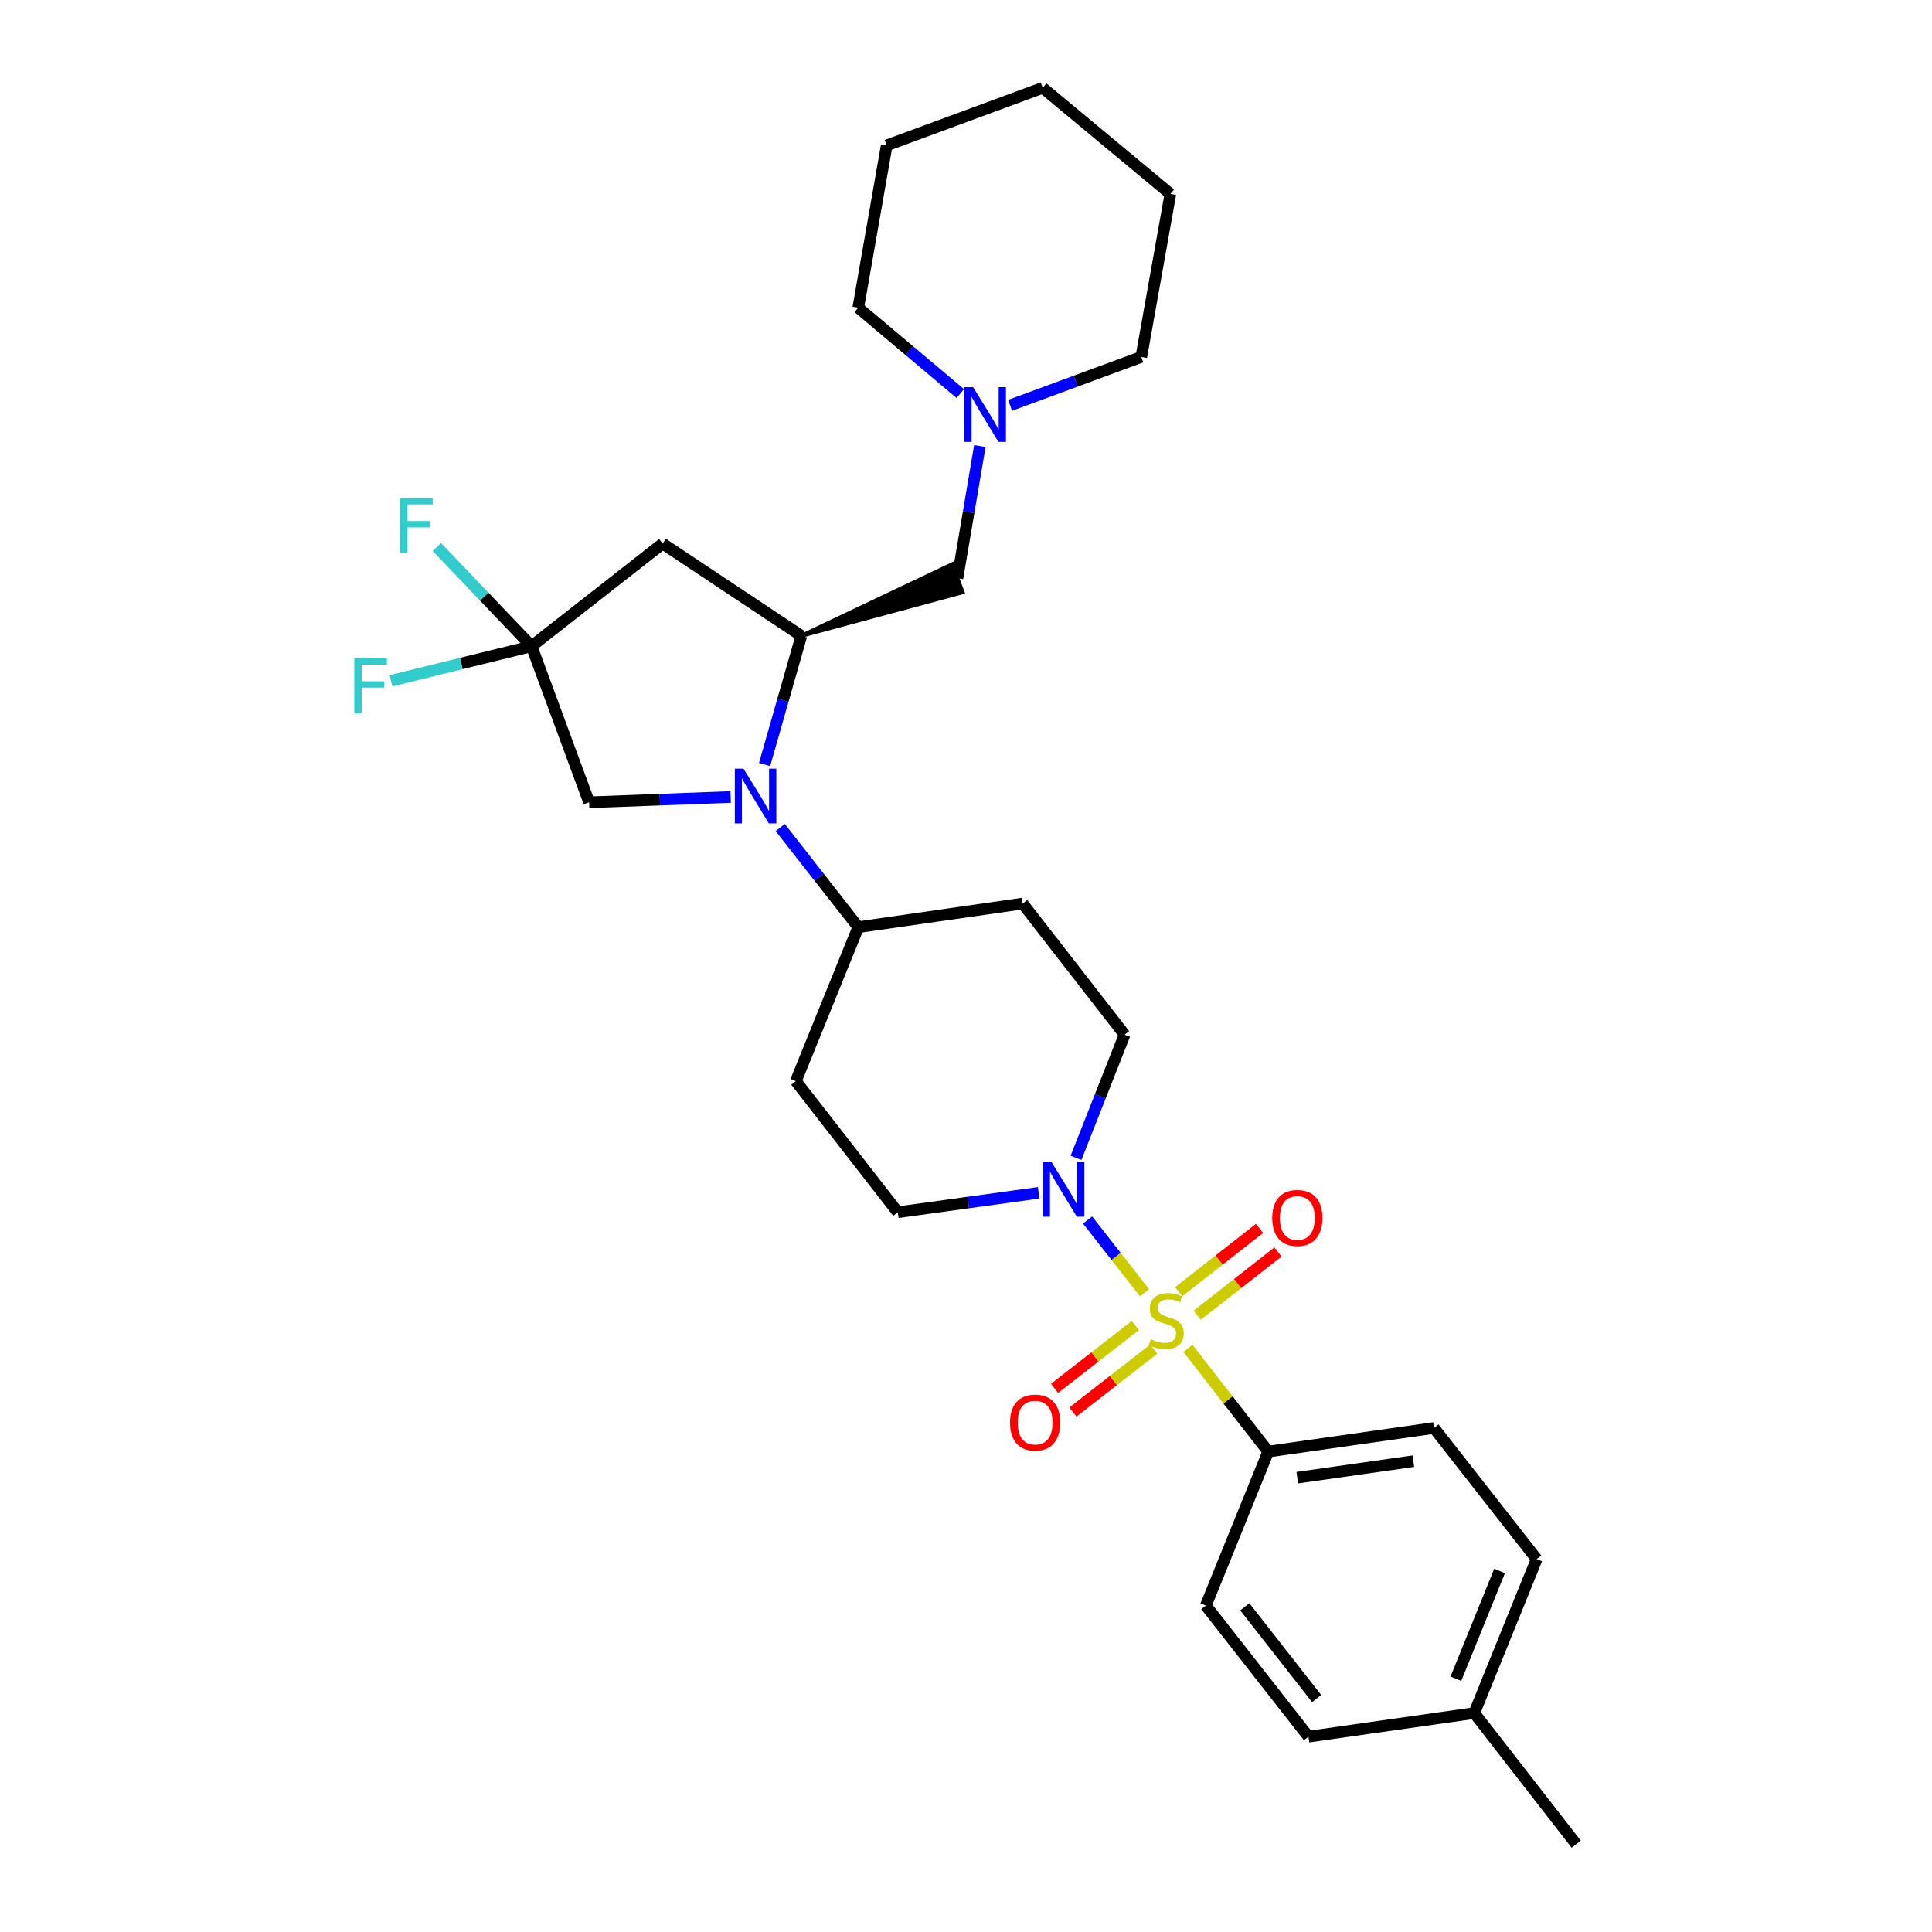 <?xml version='1.0' encoding='iso-8859-1'?>
<svg version='1.1' baseProfile='full'
              xmlns='http://www.w3.org/2000/svg'
                      xmlns:rdkit='http://www.rdkit.org/xml'
                      xmlns:xlink='http://www.w3.org/1999/xlink'
                  xml:space='preserve'
width='1000px' height='1000px' viewBox='0 0 1000 1000'>
<!-- END OF HEADER -->
<rect style='opacity:1.0;fill:#FFFFFF;stroke:none' width='1000' height='1000' x='0' y='0'> </rect>
<path class='bond-1' d='M 592.405,669.117 L 577.668,650.293' style='fill:none;fill-rule:evenodd;stroke:#CCCC00;stroke-width:6px;stroke-linecap:butt;stroke-linejoin:miter;stroke-opacity:1' />
<path class='bond-1' d='M 577.668,650.293 L 562.93,631.469' style='fill:none;fill-rule:evenodd;stroke:#0000FF;stroke-width:6px;stroke-linecap:butt;stroke-linejoin:miter;stroke-opacity:1' />
<path class='bond-5' d='M 614.869,697.904 L 635.65,724.622' style='fill:none;fill-rule:evenodd;stroke:#CCCC00;stroke-width:6px;stroke-linecap:butt;stroke-linejoin:miter;stroke-opacity:1' />
<path class='bond-5' d='M 635.65,724.622 L 656.43,751.339' style='fill:none;fill-rule:evenodd;stroke:#000000;stroke-width:6px;stroke-linecap:butt;stroke-linejoin:miter;stroke-opacity:1' />
<path class='bond-8' d='M 587.653,686.085 L 566.737,702.355' style='fill:none;fill-rule:evenodd;stroke:#CCCC00;stroke-width:6px;stroke-linecap:butt;stroke-linejoin:miter;stroke-opacity:1' />
<path class='bond-8' d='M 566.737,702.355 L 545.82,718.625' style='fill:none;fill-rule:evenodd;stroke:#FF0000;stroke-width:6px;stroke-linecap:butt;stroke-linejoin:miter;stroke-opacity:1' />
<path class='bond-8' d='M 597.168,698.316 L 576.251,714.586' style='fill:none;fill-rule:evenodd;stroke:#CCCC00;stroke-width:6px;stroke-linecap:butt;stroke-linejoin:miter;stroke-opacity:1' />
<path class='bond-8' d='M 576.251,714.586 L 555.334,730.856' style='fill:none;fill-rule:evenodd;stroke:#FF0000;stroke-width:6px;stroke-linecap:butt;stroke-linejoin:miter;stroke-opacity:1' />
<path class='bond-9' d='M 619.651,680.769 L 640.563,664.394' style='fill:none;fill-rule:evenodd;stroke:#CCCC00;stroke-width:6px;stroke-linecap:butt;stroke-linejoin:miter;stroke-opacity:1' />
<path class='bond-9' d='M 640.563,664.394 L 661.475,648.019' style='fill:none;fill-rule:evenodd;stroke:#FF0000;stroke-width:6px;stroke-linecap:butt;stroke-linejoin:miter;stroke-opacity:1' />
<path class='bond-9' d='M 610.097,668.568 L 631.009,652.193' style='fill:none;fill-rule:evenodd;stroke:#CCCC00;stroke-width:6px;stroke-linecap:butt;stroke-linejoin:miter;stroke-opacity:1' />
<path class='bond-9' d='M 631.009,652.193 L 651.921,635.818' style='fill:none;fill-rule:evenodd;stroke:#FF0000;stroke-width:6px;stroke-linecap:butt;stroke-linejoin:miter;stroke-opacity:1' />
<path class='bond-0' d='M 403.862,428.348 L 424.049,454.123' style='fill:none;fill-rule:evenodd;stroke:#0000FF;stroke-width:6px;stroke-linecap:butt;stroke-linejoin:miter;stroke-opacity:1' />
<path class='bond-0' d='M 424.049,454.123 L 444.236,479.898' style='fill:none;fill-rule:evenodd;stroke:#000000;stroke-width:6px;stroke-linecap:butt;stroke-linejoin:miter;stroke-opacity:1' />
<path class='bond-2' d='M 395.745,395.717 L 405.261,362.41' style='fill:none;fill-rule:evenodd;stroke:#0000FF;stroke-width:6px;stroke-linecap:butt;stroke-linejoin:miter;stroke-opacity:1' />
<path class='bond-2' d='M 405.261,362.41 L 414.776,329.103' style='fill:none;fill-rule:evenodd;stroke:#000000;stroke-width:6px;stroke-linecap:butt;stroke-linejoin:miter;stroke-opacity:1' />
<path class='bond-6' d='M 378.188,412.518 L 341.553,413.894' style='fill:none;fill-rule:evenodd;stroke:#0000FF;stroke-width:6px;stroke-linecap:butt;stroke-linejoin:miter;stroke-opacity:1' />
<path class='bond-6' d='M 341.553,413.894 L 304.917,415.27' style='fill:none;fill-rule:evenodd;stroke:#000000;stroke-width:6px;stroke-linecap:butt;stroke-linejoin:miter;stroke-opacity:1' />
<path class='bond-12' d='M 556.947,599.298 L 569.519,567.418' style='fill:none;fill-rule:evenodd;stroke:#0000FF;stroke-width:6px;stroke-linecap:butt;stroke-linejoin:miter;stroke-opacity:1' />
<path class='bond-12' d='M 569.519,567.418 L 582.091,535.538' style='fill:none;fill-rule:evenodd;stroke:#000000;stroke-width:6px;stroke-linecap:butt;stroke-linejoin:miter;stroke-opacity:1' />
<path class='bond-13' d='M 537.608,617.391 L 501.149,622.424' style='fill:none;fill-rule:evenodd;stroke:#0000FF;stroke-width:6px;stroke-linecap:butt;stroke-linejoin:miter;stroke-opacity:1' />
<path class='bond-13' d='M 501.149,622.424 L 464.691,627.456' style='fill:none;fill-rule:evenodd;stroke:#000000;stroke-width:6px;stroke-linecap:butt;stroke-linejoin:miter;stroke-opacity:1' />
<path class='bond-4' d='M 414.776,329.103 L 342.986,281.349' style='fill:none;fill-rule:evenodd;stroke:#000000;stroke-width:6px;stroke-linecap:butt;stroke-linejoin:miter;stroke-opacity:1' />
<path class='bond-11' d='M 414.776,329.103 L 498.253,306.559 L 492.889,292.021 Z' style='fill:#000000;fill-rule:evenodd;fill-opacity:1;stroke:#000000;stroke-width:2px;stroke-linecap:butt;stroke-linejoin:miter;stroke-opacity:1;' />
<path class='bond-3' d='M 275.13,334.484 L 304.917,415.27' style='fill:none;fill-rule:evenodd;stroke:#000000;stroke-width:6px;stroke-linecap:butt;stroke-linejoin:miter;stroke-opacity:1' />
<path class='bond-18' d='M 275.13,334.484 L 238.758,343.422' style='fill:none;fill-rule:evenodd;stroke:#000000;stroke-width:6px;stroke-linecap:butt;stroke-linejoin:miter;stroke-opacity:1' />
<path class='bond-18' d='M 238.758,343.422 L 202.385,352.36' style='fill:none;fill-rule:evenodd;stroke:#33CCCC;stroke-width:6px;stroke-linecap:butt;stroke-linejoin:miter;stroke-opacity:1' />
<path class='bond-19' d='M 275.13,334.484 L 250.619,308.794' style='fill:none;fill-rule:evenodd;stroke:#000000;stroke-width:6px;stroke-linecap:butt;stroke-linejoin:miter;stroke-opacity:1' />
<path class='bond-19' d='M 250.619,308.794 L 226.108,283.104' style='fill:none;fill-rule:evenodd;stroke:#33CCCC;stroke-width:6px;stroke-linecap:butt;stroke-linejoin:miter;stroke-opacity:1' />
<path class='bond-31' d='M 275.13,334.484 L 342.986,281.349' style='fill:none;fill-rule:evenodd;stroke:#000000;stroke-width:6px;stroke-linecap:butt;stroke-linejoin:miter;stroke-opacity:1' />
<path class='bond-16' d='M 656.43,751.339 L 742.227,739.123' style='fill:none;fill-rule:evenodd;stroke:#000000;stroke-width:6px;stroke-linecap:butt;stroke-linejoin:miter;stroke-opacity:1' />
<path class='bond-16' d='M 671.484,764.848 L 731.542,756.297' style='fill:none;fill-rule:evenodd;stroke:#000000;stroke-width:6px;stroke-linecap:butt;stroke-linejoin:miter;stroke-opacity:1' />
<path class='bond-17' d='M 656.43,751.339 L 624.129,831.041' style='fill:none;fill-rule:evenodd;stroke:#000000;stroke-width:6px;stroke-linecap:butt;stroke-linejoin:miter;stroke-opacity:1' />
<path class='bond-7' d='M 444.236,479.898 L 411.926,559.6' style='fill:none;fill-rule:evenodd;stroke:#000000;stroke-width:6px;stroke-linecap:butt;stroke-linejoin:miter;stroke-opacity:1' />
<path class='bond-29' d='M 444.236,479.898 L 529.327,467.682' style='fill:none;fill-rule:evenodd;stroke:#000000;stroke-width:6px;stroke-linecap:butt;stroke-linejoin:miter;stroke-opacity:1' />
<path class='bond-10' d='M 507.167,230.869 L 501.369,265.08' style='fill:none;fill-rule:evenodd;stroke:#0000FF;stroke-width:6px;stroke-linecap:butt;stroke-linejoin:miter;stroke-opacity:1' />
<path class='bond-10' d='M 501.369,265.08 L 495.571,299.29' style='fill:none;fill-rule:evenodd;stroke:#000000;stroke-width:6px;stroke-linecap:butt;stroke-linejoin:miter;stroke-opacity:1' />
<path class='bond-23' d='M 522.824,209.805 L 556.78,197.281' style='fill:none;fill-rule:evenodd;stroke:#0000FF;stroke-width:6px;stroke-linecap:butt;stroke-linejoin:miter;stroke-opacity:1' />
<path class='bond-23' d='M 556.78,197.281 L 590.735,184.756' style='fill:none;fill-rule:evenodd;stroke:#000000;stroke-width:6px;stroke-linecap:butt;stroke-linejoin:miter;stroke-opacity:1' />
<path class='bond-24' d='M 497.044,203.712 L 470.64,181.484' style='fill:none;fill-rule:evenodd;stroke:#0000FF;stroke-width:6px;stroke-linecap:butt;stroke-linejoin:miter;stroke-opacity:1' />
<path class='bond-24' d='M 470.64,181.484 L 444.236,159.257' style='fill:none;fill-rule:evenodd;stroke:#000000;stroke-width:6px;stroke-linecap:butt;stroke-linejoin:miter;stroke-opacity:1' />
<path class='bond-14' d='M 582.091,535.538 L 529.327,467.682' style='fill:none;fill-rule:evenodd;stroke:#000000;stroke-width:6px;stroke-linecap:butt;stroke-linejoin:miter;stroke-opacity:1' />
<path class='bond-15' d='M 464.691,627.456 L 411.926,559.6' style='fill:none;fill-rule:evenodd;stroke:#000000;stroke-width:6px;stroke-linecap:butt;stroke-linejoin:miter;stroke-opacity:1' />
<path class='bond-20' d='M 742.227,739.123 L 795.379,806.979' style='fill:none;fill-rule:evenodd;stroke:#000000;stroke-width:6px;stroke-linecap:butt;stroke-linejoin:miter;stroke-opacity:1' />
<path class='bond-21' d='M 624.129,831.041 L 677.255,898.897' style='fill:none;fill-rule:evenodd;stroke:#000000;stroke-width:6px;stroke-linecap:butt;stroke-linejoin:miter;stroke-opacity:1' />
<path class='bond-21' d='M 644.299,831.667 L 681.488,879.166' style='fill:none;fill-rule:evenodd;stroke:#000000;stroke-width:6px;stroke-linecap:butt;stroke-linejoin:miter;stroke-opacity:1' />
<path class='bond-30' d='M 795.379,806.979 L 763.078,886.689' style='fill:none;fill-rule:evenodd;stroke:#000000;stroke-width:6px;stroke-linecap:butt;stroke-linejoin:miter;stroke-opacity:1' />
<path class='bond-30' d='M 776.172,813.116 L 753.561,868.913' style='fill:none;fill-rule:evenodd;stroke:#000000;stroke-width:6px;stroke-linecap:butt;stroke-linejoin:miter;stroke-opacity:1' />
<path class='bond-22' d='M 677.255,898.897 L 763.078,886.689' style='fill:none;fill-rule:evenodd;stroke:#000000;stroke-width:6px;stroke-linecap:butt;stroke-linejoin:miter;stroke-opacity:1' />
<path class='bond-25' d='M 763.078,886.689 L 815.834,954.545' style='fill:none;fill-rule:evenodd;stroke:#000000;stroke-width:6px;stroke-linecap:butt;stroke-linejoin:miter;stroke-opacity:1' />
<path class='bond-26' d='M 590.735,184.756 L 605.792,100.38' style='fill:none;fill-rule:evenodd;stroke:#000000;stroke-width:6px;stroke-linecap:butt;stroke-linejoin:miter;stroke-opacity:1' />
<path class='bond-27' d='M 444.236,159.257 L 458.957,75.25' style='fill:none;fill-rule:evenodd;stroke:#000000;stroke-width:6px;stroke-linecap:butt;stroke-linejoin:miter;stroke-opacity:1' />
<path class='bond-32' d='M 605.792,100.38 L 539.718,45.455' style='fill:none;fill-rule:evenodd;stroke:#000000;stroke-width:6px;stroke-linecap:butt;stroke-linejoin:miter;stroke-opacity:1' />
<path class='bond-28' d='M 458.957,75.25 L 539.718,45.455' style='fill:none;fill-rule:evenodd;stroke:#000000;stroke-width:6px;stroke-linecap:butt;stroke-linejoin:miter;stroke-opacity:1' />
<path  class='atom-0' d='M 595.64 693.186
Q 595.96 693.306, 597.28 693.866
Q 598.6 694.426, 600.04 694.786
Q 601.52 695.106, 602.96 695.106
Q 605.64 695.106, 607.2 693.826
Q 608.76 692.506, 608.76 690.226
Q 608.76 688.666, 607.96 687.706
Q 607.2 686.746, 606 686.226
Q 604.8 685.706, 602.8 685.106
Q 600.28 684.346, 598.76 683.626
Q 597.28 682.906, 596.2 681.386
Q 595.16 679.866, 595.16 677.306
Q 595.16 673.746, 597.56 671.546
Q 600 669.346, 604.8 669.346
Q 608.08 669.346, 611.8 670.906
L 610.88 673.986
Q 607.48 672.586, 604.92 672.586
Q 602.16 672.586, 600.64 673.746
Q 599.12 674.866, 599.16 676.826
Q 599.16 678.346, 599.92 679.266
Q 600.72 680.186, 601.84 680.706
Q 603 681.226, 604.92 681.826
Q 607.48 682.626, 609 683.426
Q 610.52 684.226, 611.6 685.866
Q 612.72 687.466, 612.72 690.226
Q 612.72 694.146, 610.08 696.266
Q 607.48 698.346, 603.12 698.346
Q 600.6 698.346, 598.68 697.786
Q 596.8 697.266, 594.56 696.346
L 595.64 693.186
' fill='#CCCC00'/>
<path  class='atom-1' d='M 384.824 397.873
L 394.104 412.873
Q 395.024 414.353, 396.504 417.033
Q 397.984 419.713, 398.064 419.873
L 398.064 397.873
L 401.824 397.873
L 401.824 426.193
L 397.944 426.193
L 387.984 409.793
Q 386.824 407.873, 385.584 405.673
Q 384.384 403.473, 384.024 402.793
L 384.024 426.193
L 380.344 426.193
L 380.344 397.873
L 384.824 397.873
' fill='#0000FF'/>
<path  class='atom-2' d='M 544.254 601.45
L 553.534 616.45
Q 554.454 617.93, 555.934 620.61
Q 557.414 623.29, 557.494 623.45
L 557.494 601.45
L 561.254 601.45
L 561.254 629.77
L 557.374 629.77
L 547.414 613.37
Q 546.254 611.45, 545.014 609.25
Q 543.814 607.05, 543.454 606.37
L 543.454 629.77
L 539.774 629.77
L 539.774 601.45
L 544.254 601.45
' fill='#0000FF'/>
<path  class='atom-9' d='M 522.784 736.328
Q 522.784 729.528, 526.144 725.728
Q 529.504 721.928, 535.784 721.928
Q 542.064 721.928, 545.424 725.728
Q 548.784 729.528, 548.784 736.328
Q 548.784 743.208, 545.384 747.128
Q 541.984 751.008, 535.784 751.008
Q 529.544 751.008, 526.144 747.128
Q 522.784 743.248, 522.784 736.328
M 535.784 747.808
Q 540.104 747.808, 542.424 744.928
Q 544.784 742.008, 544.784 736.328
Q 544.784 730.768, 542.424 727.968
Q 540.104 725.128, 535.784 725.128
Q 531.464 725.128, 529.104 727.928
Q 526.784 730.728, 526.784 736.328
Q 526.784 742.048, 529.104 744.928
Q 531.464 747.808, 535.784 747.808
' fill='#FF0000'/>
<path  class='atom-10' d='M 658.496 630.411
Q 658.496 623.611, 661.856 619.811
Q 665.216 616.011, 671.496 616.011
Q 677.776 616.011, 681.136 619.811
Q 684.496 623.611, 684.496 630.411
Q 684.496 637.291, 681.096 641.211
Q 677.696 645.091, 671.496 645.091
Q 665.256 645.091, 661.856 641.211
Q 658.496 637.331, 658.496 630.411
M 671.496 641.891
Q 675.816 641.891, 678.136 639.011
Q 680.496 636.091, 680.496 630.411
Q 680.496 624.851, 678.136 622.051
Q 675.816 619.211, 671.496 619.211
Q 667.176 619.211, 664.816 622.011
Q 662.496 624.811, 662.496 630.411
Q 662.496 636.131, 664.816 639.011
Q 667.176 641.891, 671.496 641.891
' fill='#FF0000'/>
<path  class='atom-11' d='M 503.671 200.401
L 512.951 215.401
Q 513.871 216.881, 515.351 219.561
Q 516.831 222.241, 516.911 222.401
L 516.911 200.401
L 520.671 200.401
L 520.671 228.721
L 516.791 228.721
L 506.831 212.321
Q 505.671 210.401, 504.431 208.201
Q 503.231 206.001, 502.871 205.321
L 502.871 228.721
L 499.191 228.721
L 499.191 200.401
L 503.671 200.401
' fill='#0000FF'/>
<path  class='atom-19' d='M 183.401 340.796
L 200.241 340.796
L 200.241 344.036
L 187.201 344.036
L 187.201 352.636
L 198.801 352.636
L 198.801 355.916
L 187.201 355.916
L 187.201 369.116
L 183.401 369.116
L 183.401 340.796
' fill='#33CCCC'/>
<path  class='atom-20' d='M 207.11 257.857
L 223.95 257.857
L 223.95 261.097
L 210.91 261.097
L 210.91 269.697
L 222.51 269.697
L 222.51 272.977
L 210.91 272.977
L 210.91 286.177
L 207.11 286.177
L 207.11 257.857
' fill='#33CCCC'/>
</svg>
